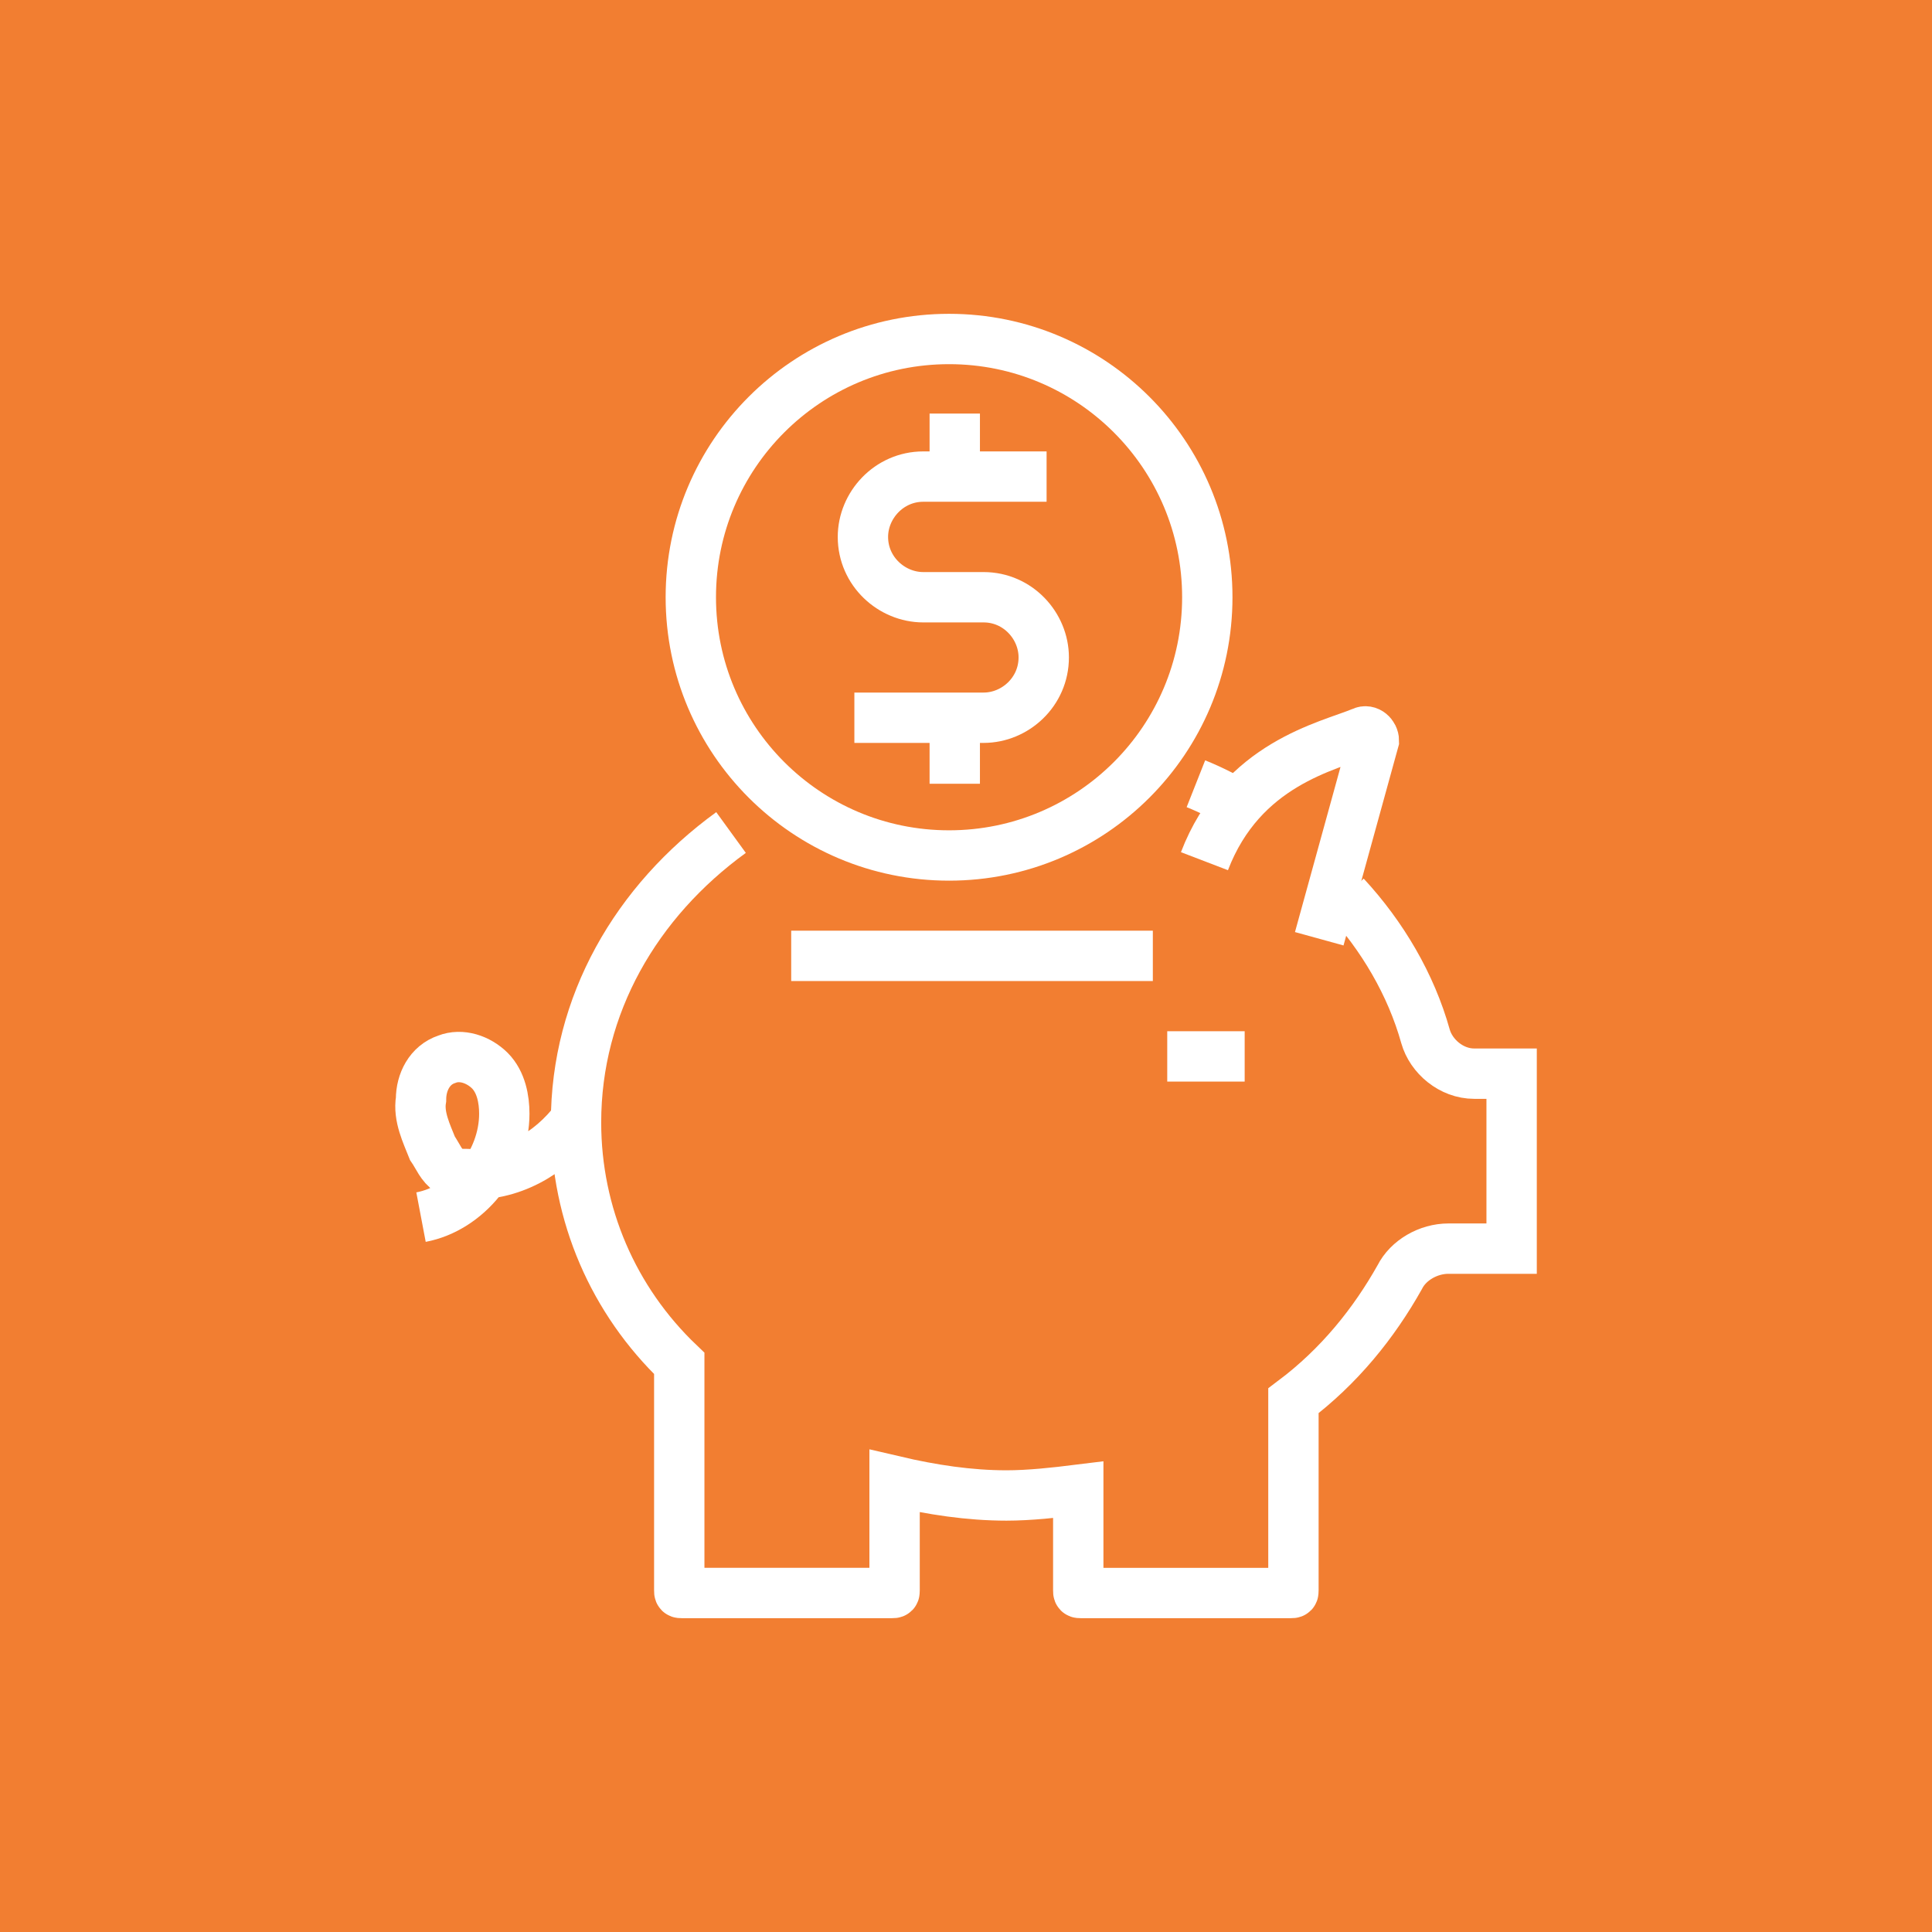 <?xml version="1.0" encoding="UTF-8"?>
<!DOCTYPE svg PUBLIC "-//W3C//DTD SVG 1.1//EN" "http://www.w3.org/Graphics/SVG/1.1/DTD/svg11.dtd">
<!-- Creator: CorelDRAW 2021.5 -->
<svg xmlns="http://www.w3.org/2000/svg" xml:space="preserve" width="80px" height="80px" version="1.1" style="shape-rendering:geometricPrecision; text-rendering:geometricPrecision; image-rendering:optimizeQuality; fill-rule:evenodd; clip-rule:evenodd"
viewBox="0 0 12.202 12.202"
 xmlns:xlink="http://www.w3.org/1999/xlink"
 xmlns:xodm="http://www.corel.com/coreldraw/odm/2003">
 <defs>
  <style type="text/css">
   <![CDATA[
    .str0 {stroke:white;stroke-width:0.318;stroke-miterlimit:22.926}
    .fil1 {fill:none;fill-rule:nonzero}
    .fil0 {fill:#F27E31}
   ]]>
  </style>
 </defs>
 <g id="Слой_x0020_1">
  <rect class="fil0" width="12.202" height="12.202"/>
  <g id="XMLID_409_">
   <g id="XMLID_288_">
    <g id="XMLID_300_">
     <path id="XMLID_303_" class="fil1 str0" d="M6.61 3.01l-0.779 0c-0.217,0 -0.381,0.182 -0.381,0.381l0 0c0,0.218 0.182,0.381 0.381,0.381l0.381 0c0.217,0 0.38,0.181 0.38,0.38l0 0c0,0.218 -0.181,0.381 -0.38,0.381l-0.816 0"/>
     <line id="XMLID_302_" class="fil1 str0" x1="6.03" y1="2.612" x2="6.03" y2= "3.01" />
     <line id="XMLID_301_" class="fil1 str0" x1="6.03" y1="4.569" x2="6.03" y2= "4.95" />
    </g>
    <circle id="XMLID_294_" class="fil1 str0" cx="5.994" cy="3.772" r="1.631"/>
   </g>
   <path id="XMLID_420_" class="fil1 str0" d="M7.607 5.439c0.236,-0.616 0.78,-0.725 0.997,-0.815 0.036,-0.018 0.073,0.018 0.073,0.054l-0.345 1.251"/>
   <path id="XMLID_416_" class="fil1 str0" d="M4.617 5.258c-0.599,0.435 -0.979,1.088 -0.979,1.831 0,0.58 0.235,1.124 0.652,1.522l0 1.432c0,0.018 0,0.018 0.018,0.018l1.324 0c0.018,0 0.018,0 0.018,-0.018l0 -0.689c0.235,0.055 0.471,0.091 0.707,0.091 0.145,0 0.308,-0.018 0.453,-0.036l0 0.634c0,0.018 0,0.018 0.018,0.018l1.323 0c0.018,0 0.018,0 0.018,-0.018l0 -1.196c0.29,-0.218 0.508,-0.49 0.671,-0.78 0.054,-0.108 0.181,-0.181 0.308,-0.181l0.399 0c0,0 0,0 0,0l0 -1.105c0,0 0,0 0,0l-0.236 0c-0.145,0 -0.272,-0.109 -0.308,-0.236 -0.091,-0.326 -0.272,-0.634 -0.507,-0.888"/>
   <path id="XMLID_414_" class="fil1 str0" d="M7.843 5.095c-0.091,-0.054 -0.199,-0.109 -0.29,-0.145"/>
   <line id="XMLID_419_" class="fil1 str0" x1="4.997" y1="6.037" x2="7.281" y2= "6.037" />
   <path id="XMLID_411_" class="fil1 str0" d="M3.638 7.071c-0.163,0.217 -0.417,0.362 -0.689,0.344 -0.036,0 -0.072,0 -0.109,-0.018 -0.054,-0.036 -0.072,-0.091 -0.109,-0.145 -0.036,-0.091 -0.09,-0.2 -0.072,-0.308 0,-0.109 0.054,-0.218 0.163,-0.254 0.091,-0.036 0.199,0 0.272,0.072 0.072,0.073 0.091,0.182 0.091,0.272 0,0.308 -0.236,0.598 -0.526,0.653"/>
   <line id="XMLID_415_" class="fil1 str0" x1="7.372" y1="6.672" x2="7.861" y2= "6.672" />
  </g>
 </g>
</svg>
